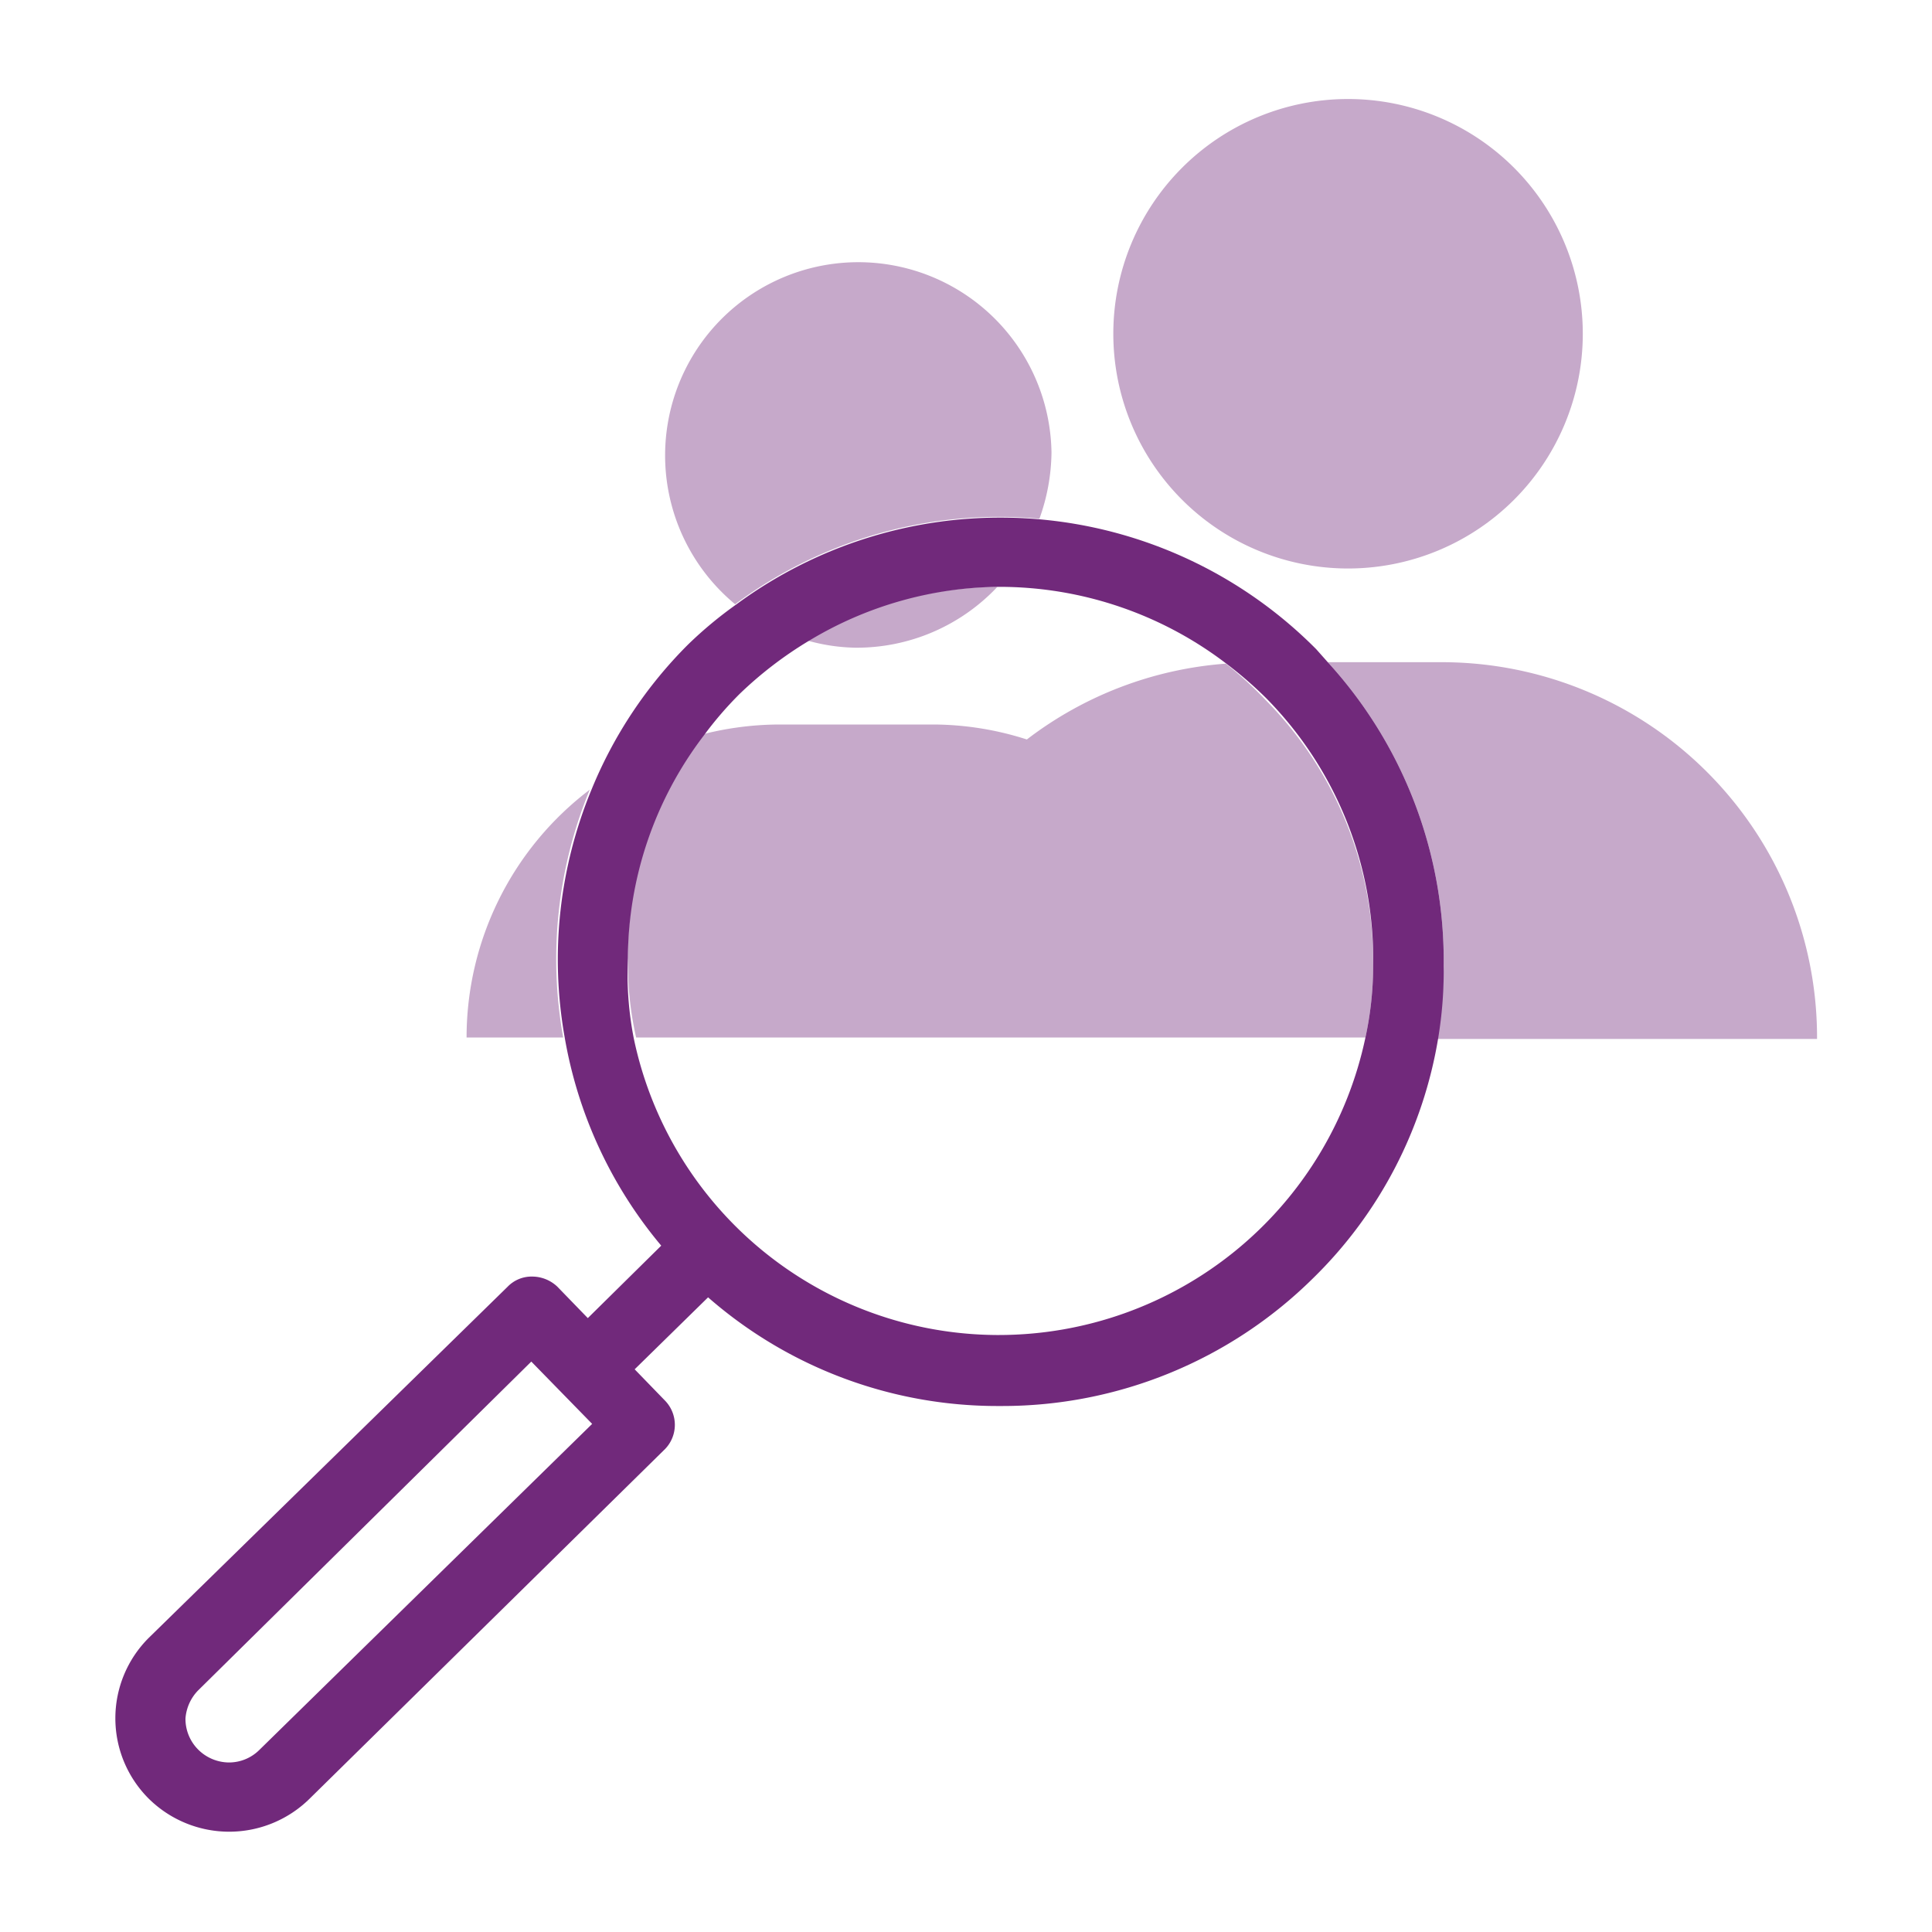 <svg xmlns="http://www.w3.org/2000/svg" viewBox="0 0 40 40">
<defs><style>.a{fill:none;}.b{fill:#c6a9ca;}.c{fill:#71297b;}</style></defs><path class="a" d="M19.35,15a6.4,6.4,0,0,1,1.91.29,7.71,7.71,0,0,1,4.12-1.57,7.74,7.74,0,0,0-4.69-1.59h0a4,4,0,0,1-2.91,1.26,3.88,3.88,0,0,1-1-.15,8,8,0,0,0-1.45,1.11,7.48,7.48,0,0,0-.74.86,6.5,6.5,0,0,1,1.6-.21Z"/><path class="a" d="M18.19,21.48H13.12a7.72,7.72,0,0,0,7.51,6.15h.06a7.76,7.76,0,0,0,7.58-6.16H18.19Z"/><path class="a" d="M4.1,35a.93.93,0,0,0-.27.63.9.9,0,0,0,.26.64.91.91,0,0,0,.64.27h0a.89.89,0,0,0,.63-.26l6.86-6.75L11,28.19Z"/><path class="b" d="M27.91,11.77a4.86,4.86,0,1,0-4.86-4.86A4.86,4.86,0,0,0,27.91,11.77Z"/><path class="b" d="M29.85,13.71H27.49A9.15,9.15,0,0,1,29.89,20a8.49,8.49,0,0,1-.15,1.51h7.88A7.77,7.77,0,0,0,29.85,13.71Z"/><path class="b" d="M21.52,10.74a4.16,4.16,0,0,0,.25-1.37,4,4,0,1,0-6.55,3.14A9.15,9.15,0,0,1,21.52,10.74Z"/><path class="b" d="M12.21,16.35a6.44,6.44,0,0,0-2.55,5.13h2A9.21,9.21,0,0,1,12.21,16.35Z"/><path class="b" d="M20.65,12.15a7.72,7.72,0,0,0-3.94,1.11,3.88,3.88,0,0,0,1,.15A4,4,0,0,0,20.65,12.15Z"/><path class="b" d="M25.38,13.74a7.71,7.71,0,0,0-4.12,1.57A6.4,6.4,0,0,0,19.35,15H16.12a6.5,6.5,0,0,0-1.6.21A7.65,7.65,0,0,0,13,19.83a7,7,0,0,0,.17,1.65H28.27A7.07,7.07,0,0,0,28.43,20a7.7,7.7,0,0,0-2.22-5.5A8.08,8.08,0,0,0,25.38,13.74Z"/><path class="c" d="M27.49,13.71l-.24-.27a9.21,9.21,0,0,0-12-.93,8.45,8.45,0,0,0-1,.83,9.1,9.1,0,0,0-2,3,9.21,9.21,0,0,0-.56,5.13,9.11,9.11,0,0,0,2,4.32l-1.52,1.5-.63-.65a.76.76,0,0,0-.52-.21h0a.69.69,0,0,0-.51.21L3.08,33.91a2.35,2.35,0,0,0,0,3.33,2.37,2.37,0,0,0,3.33,0L13.77,30a.72.72,0,0,0,0-1l-.63-.65,1.52-1.49a9.1,9.1,0,0,0,6,2.25h.07a9.15,9.15,0,0,0,6.45-2.64,9,9,0,0,0,2.6-5A8.49,8.49,0,0,0,29.89,20,9.15,9.15,0,0,0,27.49,13.71ZM5.37,36.23a.89.89,0,0,1-.63.26h0a.91.91,0,0,1-.64-.27.9.9,0,0,1-.26-.64A.93.93,0,0,1,4.1,35L11,28.19l1.26,1.29Zm22.9-14.75a7.76,7.76,0,0,1-7.58,6.16h-.06a7.72,7.72,0,0,1-7.51-6.15A7,7,0,0,1,13,19.83a7.65,7.65,0,0,1,1.57-4.6,7.48,7.48,0,0,1,.74-.86,8,8,0,0,1,1.45-1.11,7.72,7.72,0,0,1,3.94-1.11h0a7.74,7.74,0,0,1,4.69,1.59,8.08,8.08,0,0,1,.83.72A7.7,7.7,0,0,1,28.43,20,7.07,7.07,0,0,1,28.27,21.48Z"/></svg>
